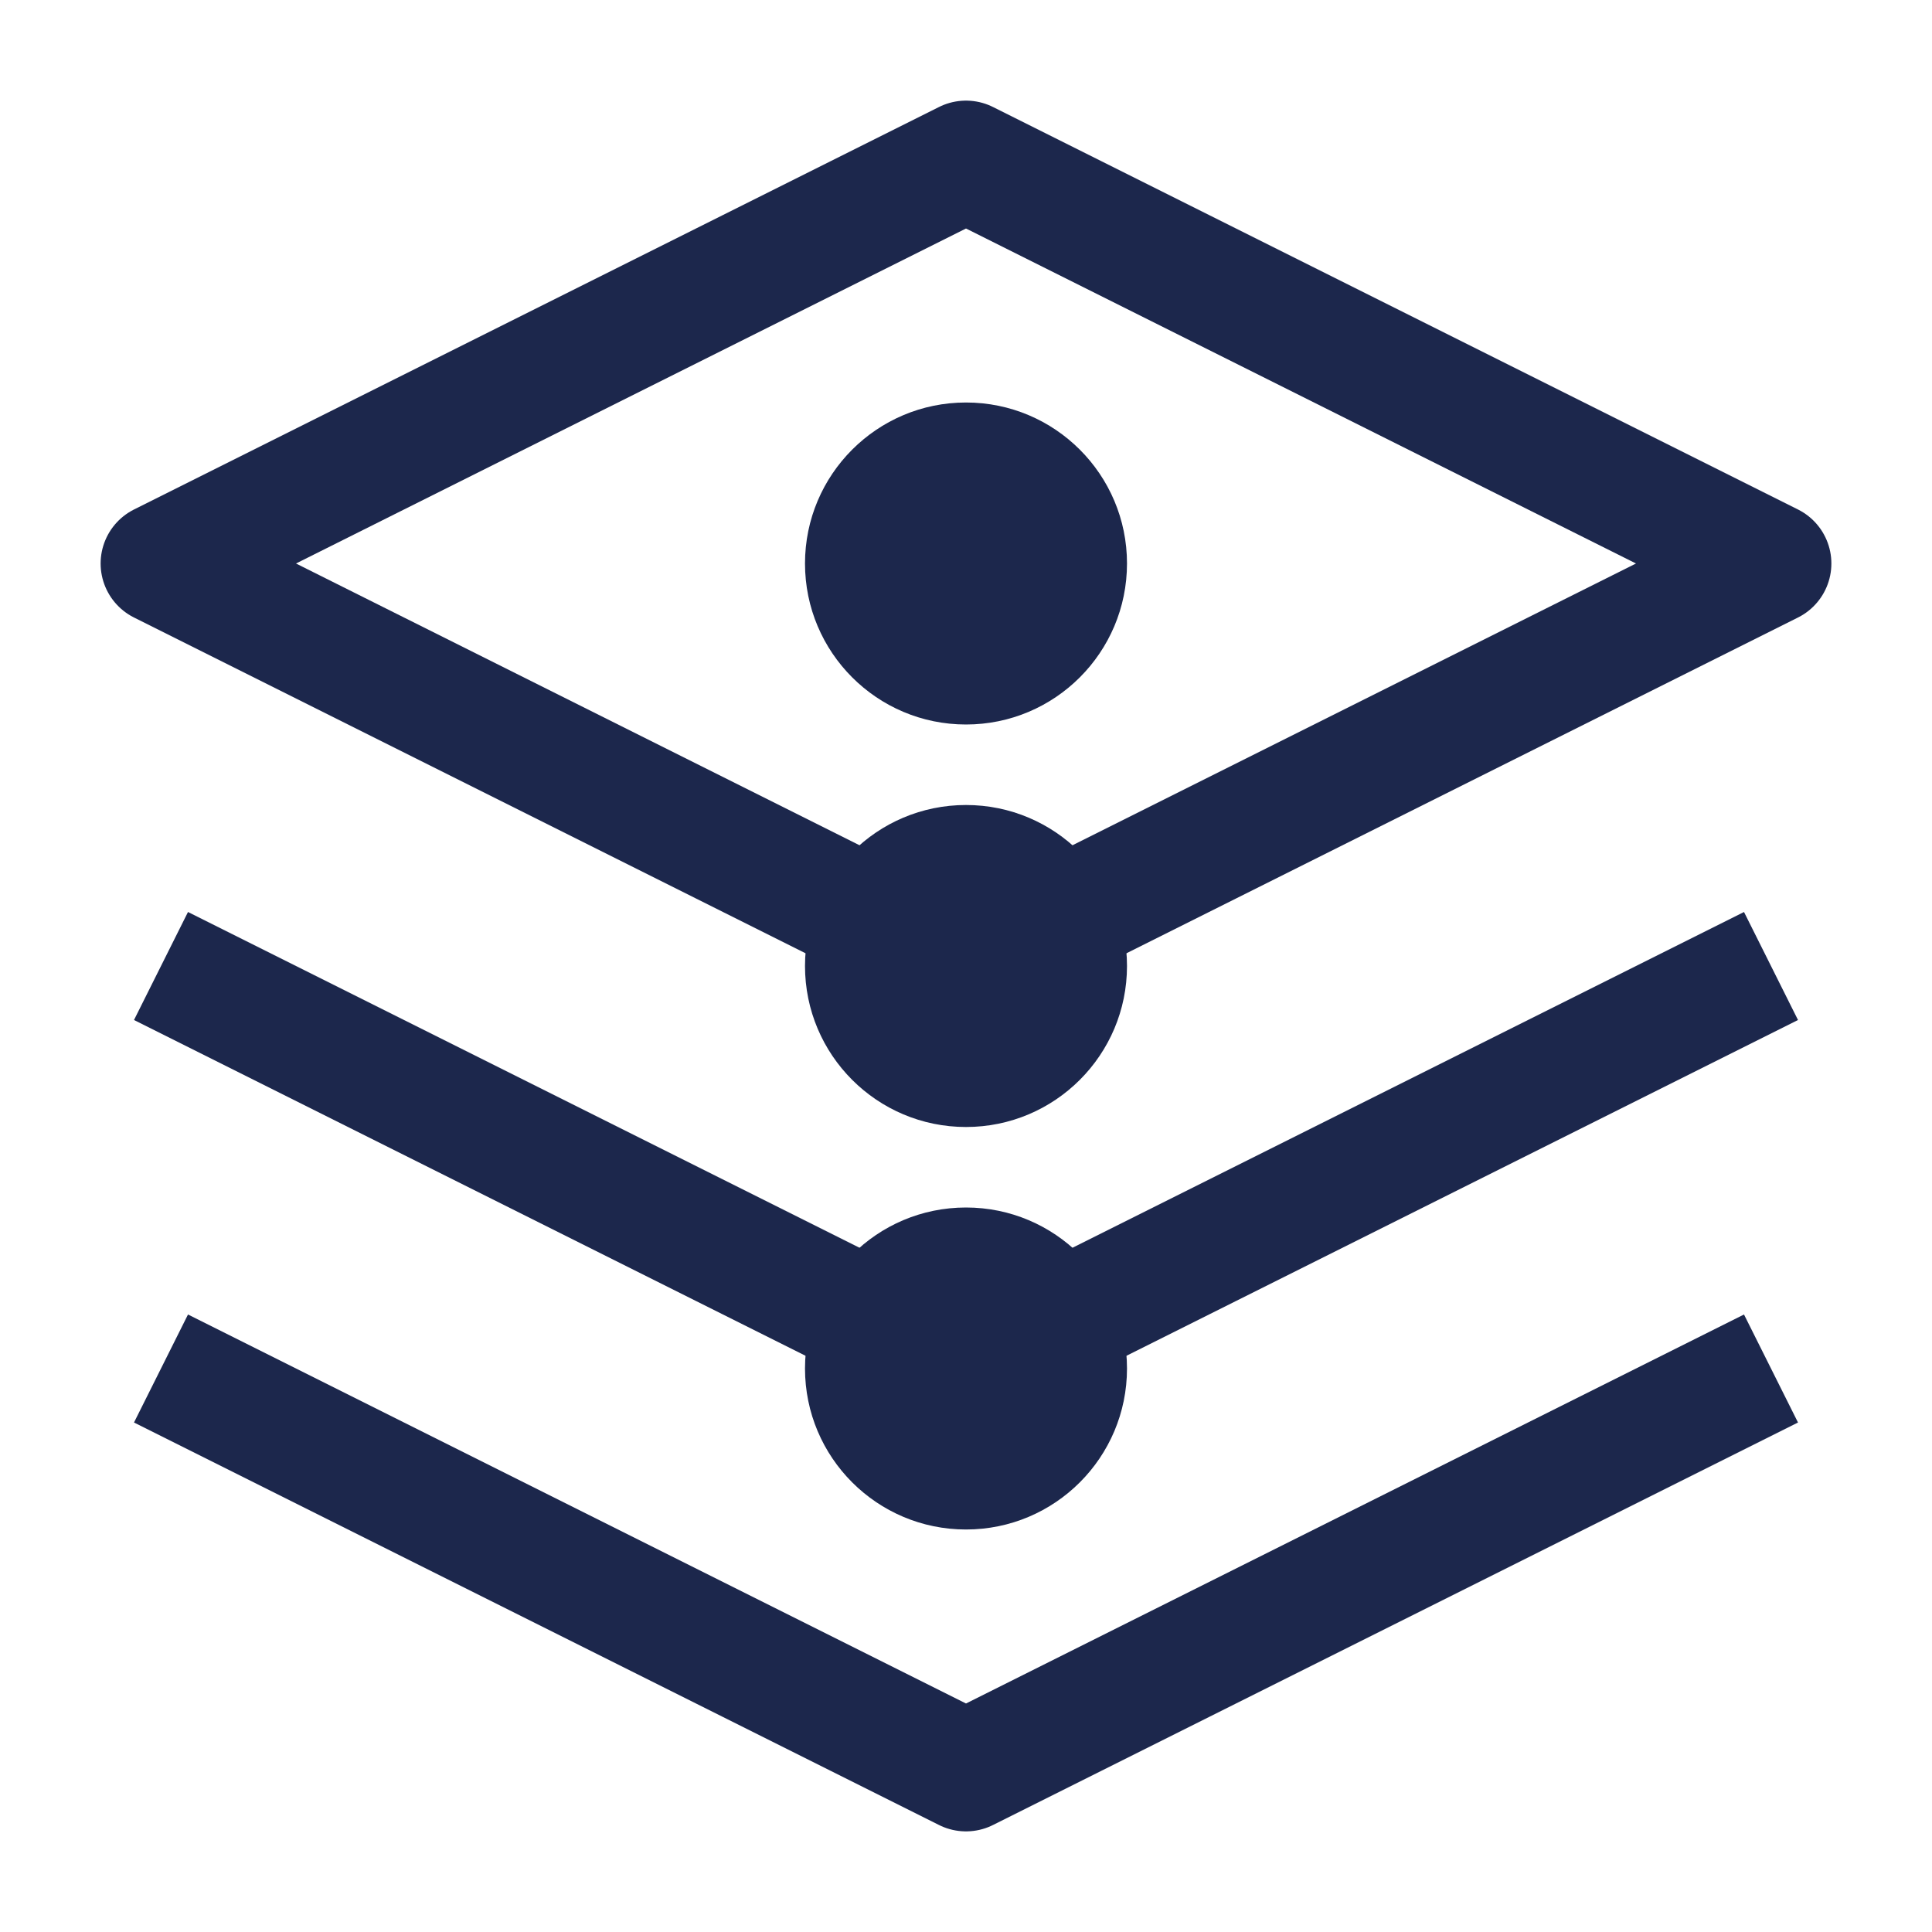 <svg width="800px" height="800px" viewBox="0 0 24 24" fill="none" xmlns="http://www.w3.org/2000/svg">
    <path d="M12 2L2 7L12 12L22 7L12 2Z" stroke="#1C274C" stroke-width="1.5" stroke-linejoin="round" />
    <path d="M2 17L12 22L22 17" stroke="#1C274C" stroke-width="1.5" stroke-linejoin="round" />
    <path d="M2 12L12 17L22 12" stroke="#1C274C" stroke-width="1.5" stroke-linejoin="round" />
    <circle cx="12" cy="7" r="2" fill="#1C274C" />
    <circle cx="12" cy="12" r="2" fill="#1C274C" />
    <circle cx="12" cy="17" r="2" fill="#1C274C" />
</svg>